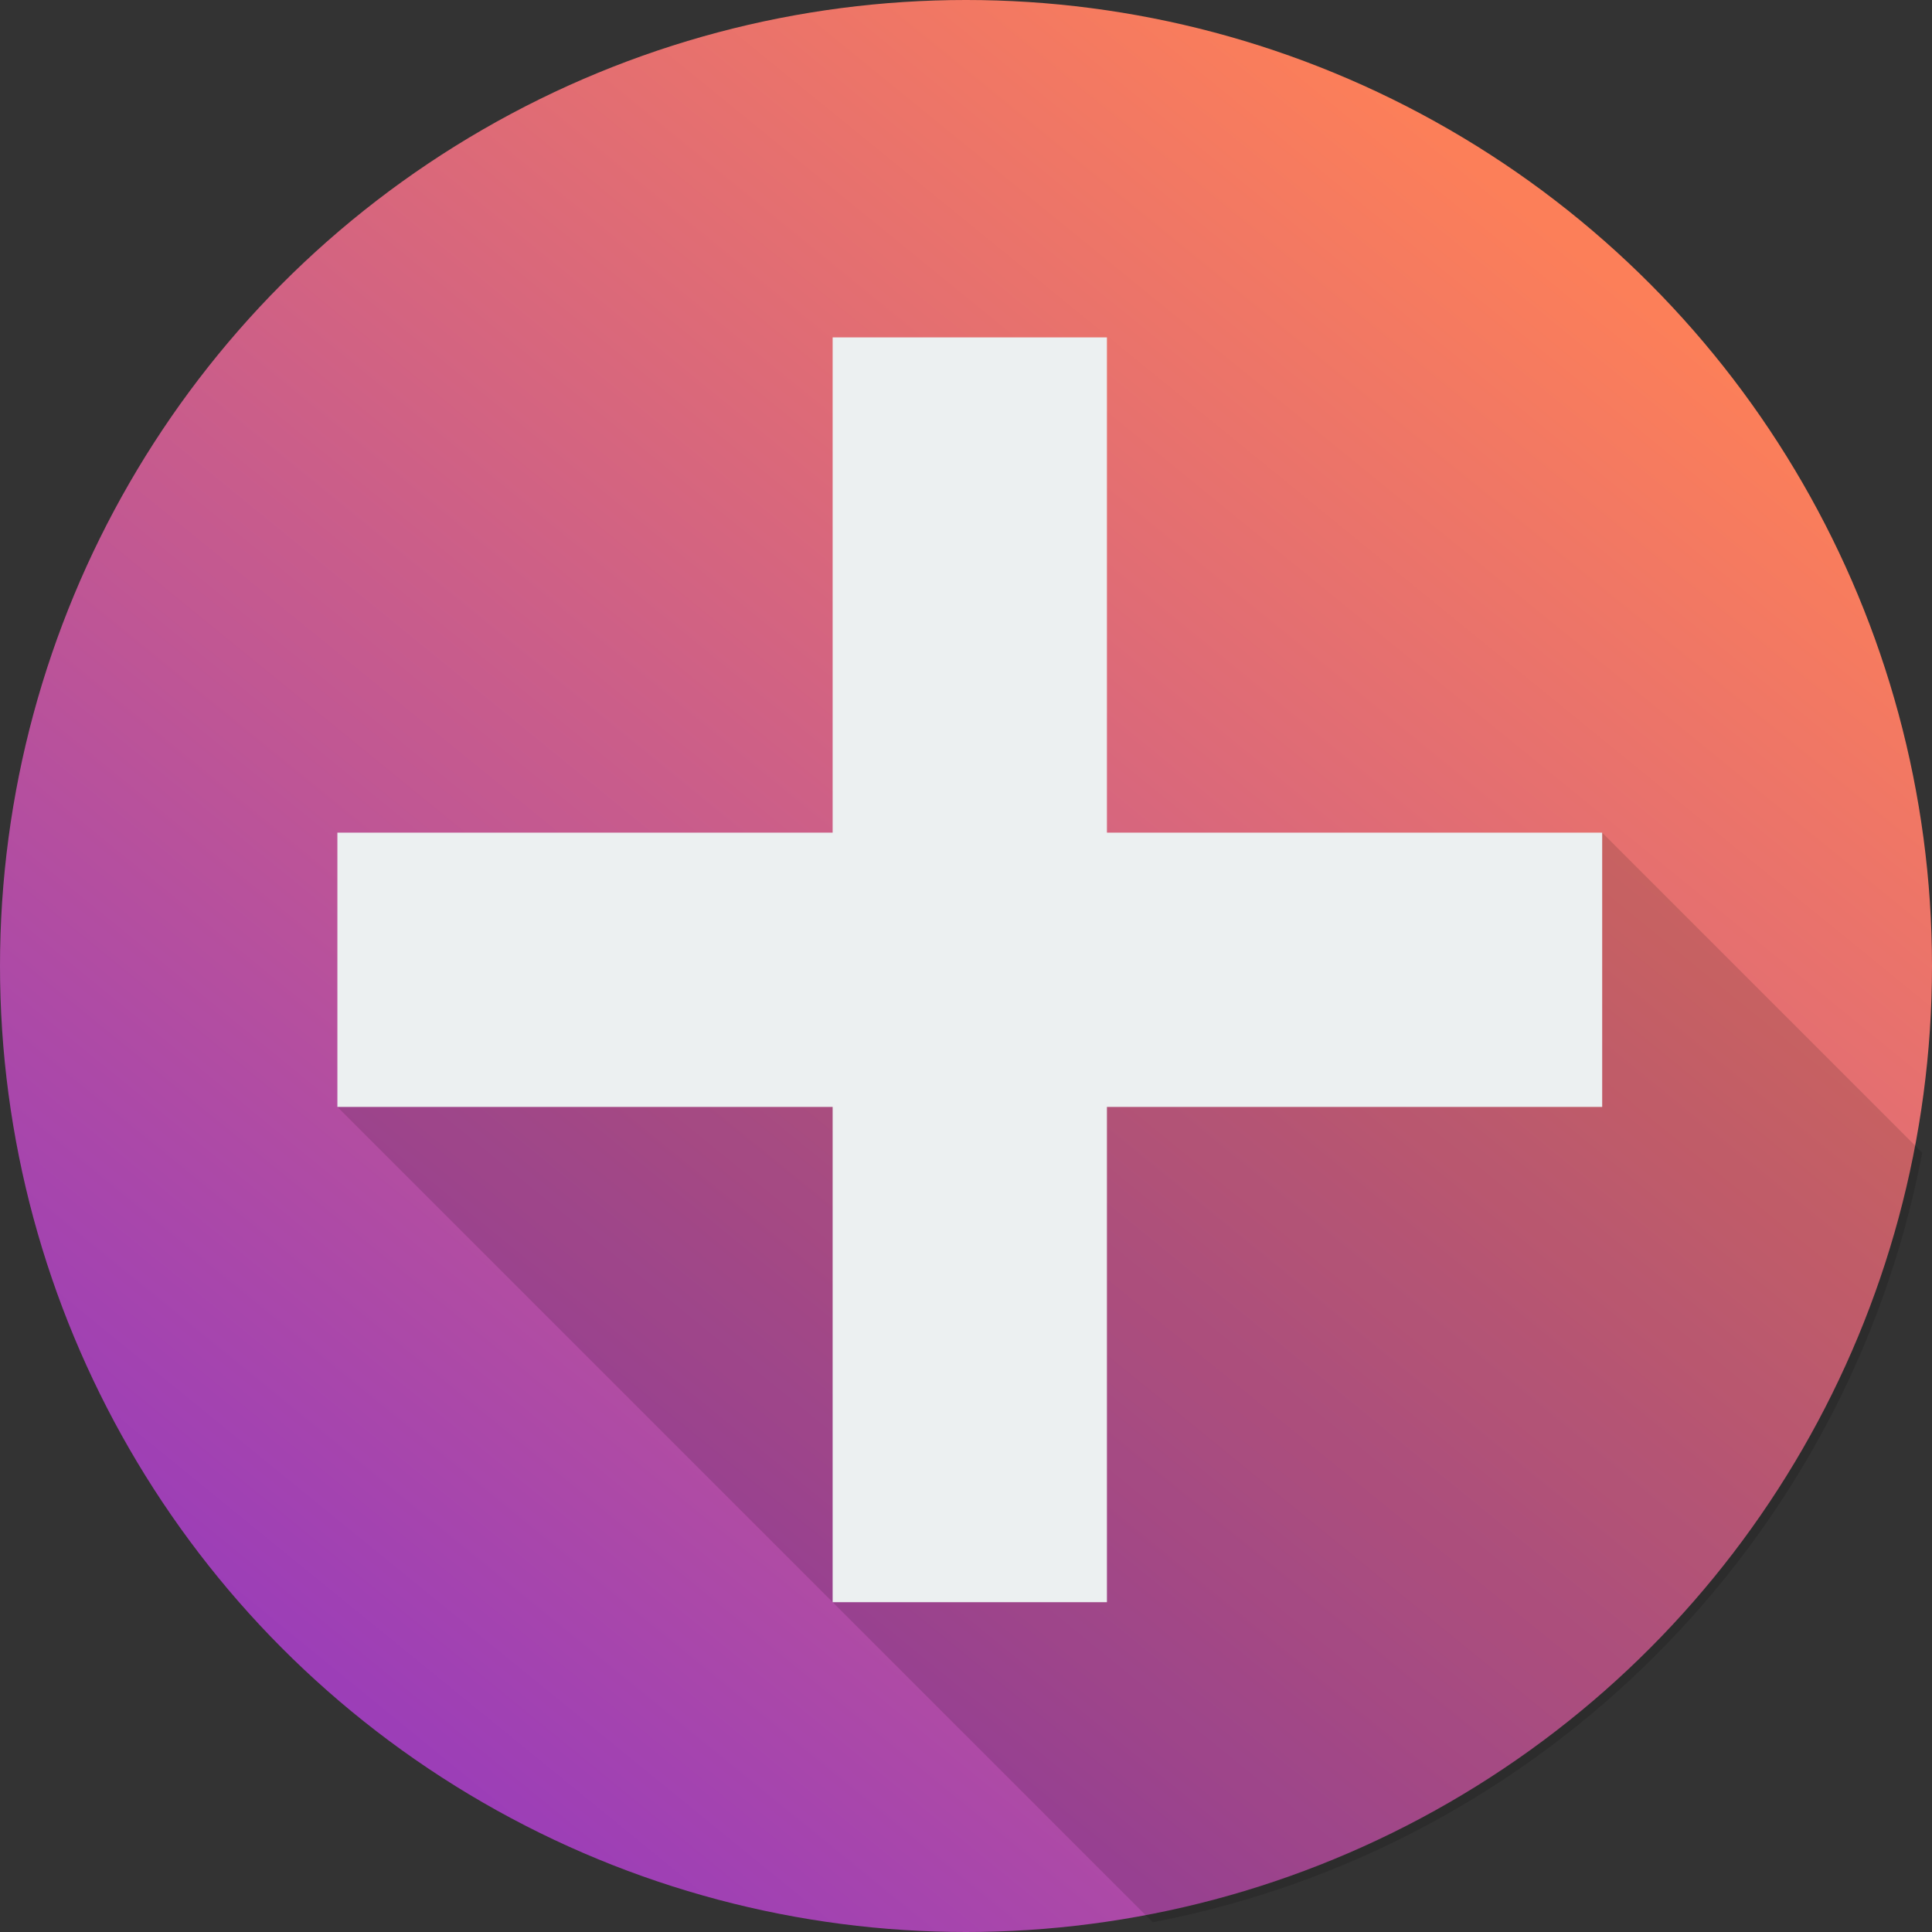 <svg xmlns="http://www.w3.org/2000/svg" width="510" height="510" viewBox="0 0 510 510" fill="none"><rect x="0" y="0" width="510" height="510" fill="#333333" stroke="none"/><circle cx="255" cy="255" r="255" fill="url(#paint0_linear_5370_169)"></circle><path d="M422.938 219.798L89.062 292.202L304.292 507.432C406.944 487.832 487.833 406.943 507.432 304.292L422.938 219.798Z" fill="black" fill-opacity="0.13"></path><path d="M422.938 219.798H292.202V89.062H219.798V219.798H89.062V292.202H219.798V422.938H292.202V292.202H422.938V219.798Z" fill="#ECF0F1"></path><defs><linearGradient id="paint0_linear_5370_169" x1="411.037" y1="60.915" x2="45.366" y2="510" gradientUnits="userSpaceOnUse"><stop stop-color="#FC7F59"></stop><stop offset="1" stop-color="#8D34C6"></stop></linearGradient></defs></svg>
